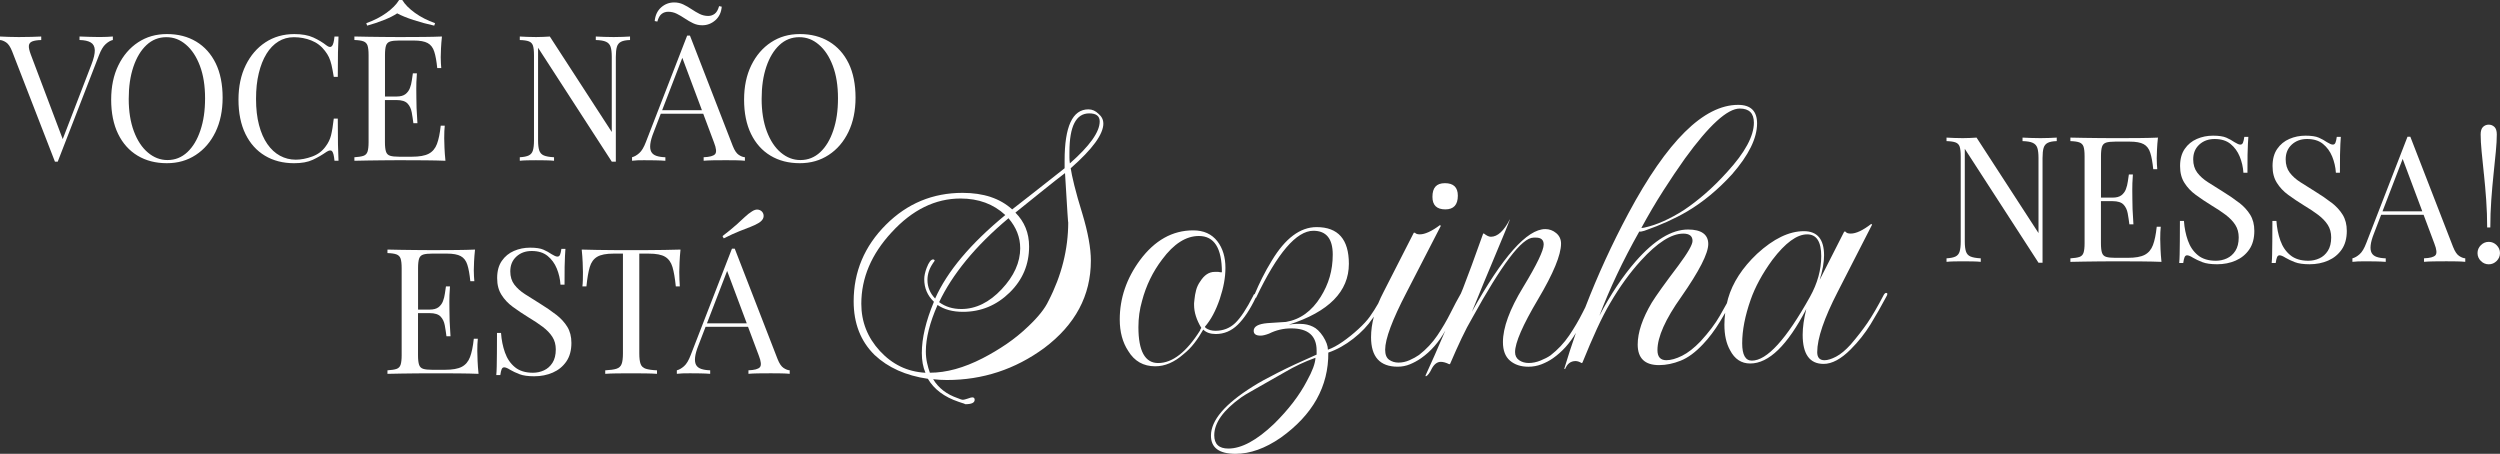 <svg viewBox="0 0 1117.92 202.93" xmlns="http://www.w3.org/2000/svg" data-name="Camada 2" id="Camada_2">
  <rect x="0" y="0" width="1117.92" height="202.93" fill="#333333" stroke="none"/>
  <defs>
    <style>
      .cls-1 {
        fill: #fff;
      }
    </style>
  </defs>
  <g data-name="Camada 1" id="Camada_1-2">
    <g>
      <g>
        <path d="M493.37,55.21c0-1.68-.72-3.13-2.16-4.33-1.32-1.32-2.83-1.98-4.51-1.98-7.1,0-10.64,7.64-10.64,22.91v3.43c-5.17,4.09-9.71,7.67-13.62,10.73-3.91,3.07-7.19,5.62-9.83,7.67-5.41-4.93-12.81-7.4-22.18-7.4-13.35,0-24.77,4.75-34.27,14.25-9.62,9.62-14.43,21.04-14.43,34.27,0,9.86,3.13,17.86,9.38,23.99,6.01,5.65,13.95,9.2,23.81,10.64,2.76,4.69,7.33,8.12,13.71,10.28.6.24,1.14.42,1.62.54.48.12.96.3,1.44.54,2.77,0,4.15-.66,4.15-1.98,0-.72-.36-1.08-1.08-1.08-.36,0-1.02.18-1.98.54-1.08.36-1.8.54-2.16.54-.48,0-1.26-.24-2.35-.72-4.93-1.69-8.6-4.51-11-8.48.96.12,1.98.21,3.07.27,1.08.06,2.1.09,3.07.09,15.99,0,30.48-4.75,43.47-14.25,13.95-10.46,20.92-23.51,20.92-39.14,0-5.53-1.26-12.5-3.79-20.92-1.56-5.05-2.77-9.29-3.61-12.72-.84-3.43-1.38-5.98-1.62-7.67,9.74-8.54,14.61-15.21,14.61-20.02ZM456.21,110.94c0,6.37-2.77,12.51-8.3,18.4-5.53,5.89-11.54,8.84-18.04,8.84-3.85,0-7.16-1.02-9.92-3.07,2.89-6.13,6.91-12.35,12.08-18.67,5.17-6.31,11.48-12.59,18.94-18.85,3.49,4.09,5.23,8.54,5.23,13.35ZM402.65,163.88c-3.37-1.62-6.43-3.94-9.2-6.94-5.53-6.01-8.3-13.05-8.3-21.1,0-11.54,4.51-22.18,13.53-31.92,9.26-10.1,19.54-15.15,30.84-15.15,8.05,0,14.73,2.47,20.02,7.39-15.51,12.75-25.97,25.19-31.38,37.34-2.29-2.4-3.43-5.17-3.43-8.3,0-2.64.84-5.17,2.53-7.58h-.18c.36-.12.66-.54.9-1.26-.24-.24-.48-.36-.72-.36-.96,0-1.92,1.26-2.89,3.79-.72,1.92-1.08,3.61-1.08,5.05,0,3.97,1.44,7.34,4.33,10.1-3.61,8.66-5.41,16.29-5.41,22.91,0,3.37.54,6.31,1.62,8.84-4.09-.24-7.82-1.17-11.18-2.8ZM468.84,134.57c-1.56,3.37-4.57,7.16-9.02,11.36-3.01,2.89-6.22,5.5-9.65,7.85-3.43,2.34-7.01,4.48-10.73,6.4-8.42,4.33-16.29,6.49-23.63,6.49-.48-1.32-.9-2.8-1.26-4.42-.36-1.62-.54-3.34-.54-5.14,0-5.89,1.74-12.81,5.23-20.74,3,2.05,6.79,3.07,11.36,3.07,8.05,0,15.03-2.89,20.92-8.66,5.77-5.65,8.66-12.5,8.66-20.56,0-6.01-2.05-11.06-6.13-15.15,4.93-3.97,9.23-7.42,12.9-10.37,3.67-2.95,6.76-5.38,9.29-7.3.48,8.18.84,14.07,1.08,17.68.22,3.34.34,4.77.36,4.3-.02,12.09-2.97,23.83-8.84,35.2ZM478.4,73.07c-.12-.96-.18-1.83-.18-2.62v-2.44c0-11.54,2.94-17.31,8.84-17.31,3.13,0,4.69,1.2,4.69,3.61,0,4.69-4.45,10.94-13.35,18.76Z" class="cls-1"></path>
        <path d="M646.31,93.63c3.73,0,5.59-2.04,5.59-6.13,0-3.73-1.92-5.59-5.77-5.59s-5.59,2.05-5.59,6.13c0,3.73,1.92,5.59,5.77,5.59Z" class="cls-1"></path>
        <path d="M843.44,130.96c-.36,0-.72.3-1.08.9-2.77,5.29-5.2,9.47-7.3,12.54-2.11,3.07-4.6,6.28-7.49,9.65-2.29,2.53-4.45,4.33-6.49,5.41-2.05,1.08-3.79,1.62-5.23,1.62-2.16,0-3.25-1.2-3.25-3.61,0-6.13,3.07-15.15,9.2-27.05l15.33-29.94-.36-.36c-3.73,2.89-6.8,4.33-9.2,4.33-1.2,0-1.98-.3-2.35-.9h-.54l-11,21.64c1.32-4.21,1.98-7.87,1.98-11,0-7.21-3.01-10.82-9.02-10.82-6.61,0-13.59,3.37-20.92,10.1-6.61,6.25-10.94,12.93-12.99,20.02-.18.69-.35,1.38-.5,2.06-1,1.8-2.06,3.69-3.2,5.69-1.98,3.49-4.84,7.28-8.57,11.36-2.89,3.01-5.65,5.17-8.3,6.49-2.65,1.32-4.99,1.98-7.03,1.98-2.65,0-3.97-1.5-3.97-4.51,0-5.89,3.55-13.83,10.64-23.81,8.05-11.54,12.08-19.42,12.08-23.63s-3.01-6.49-9.02-6.49c-7.34,0-15.15,4.75-23.45,14.25-5.77,6.61-11.18,14.73-16.23,24.35,2.28-6.01,4.9-12.14,7.85-18.4,2.94-6.25,6.28-12.68,10.01-19.3.48.12,1.26,0,2.35-.36,7.21-2.53,13.59-5.41,19.12-8.66,7.09-4.21,13.77-9.74,20.02-16.59,7.45-8.54,11.18-16.11,11.18-22.73,0-5.53-2.83-8.3-8.48-8.3-15.39,0-31.74,16.17-49.06,48.52-7.32,13.68-13.75,27.7-19.29,42.05-.41.8-.83,1.63-1.27,2.5-1.69,3.37-3.67,6.74-5.95,10.1-2.29,3.37-5.05,6.31-8.3,8.84-1.2.84-2.71,1.62-4.51,2.34-1.8.72-3.55,1.08-5.23,1.08s-3.13-.42-4.33-1.26c-1.2-.84-1.8-2.04-1.8-3.61,0-4.21,3.43-12.08,10.28-23.63,6.85-11.54,10.28-19.84,10.28-24.89,0-1.92-.72-3.49-2.16-4.69-1.44-1.2-3.07-1.8-4.87-1.8-8.18,0-19.12,12.33-32.83,36.97.24-.48,1.08-2.53,2.52-6.13,1.44-3.61,3.61-8.84,6.49-15.69,5.29-12.63,7.94-19.06,7.94-19.3v-.18c-2.65,5.17-5.47,7.76-8.48,7.76-.84,0-1.87-.48-3.07-1.44h-.36c-1.92,5.41-3.64,10.16-5.14,14.25-1.5,4.09-2.8,7.52-3.88,10.28-.34.82-.67,1.61-1,2.41-.03.04-.05.07-.08.11-1.32,2.29-2.83,5.11-4.51,8.48-1.69,3.37-3.64,6.7-5.86,10.01-2.23,3.31-4.96,6.22-8.21,8.75-1.2.84-2.62,1.62-4.24,2.34-1.62.72-3.28,1.08-4.96,1.08-1.56,0-2.95-.42-4.15-1.26-1.2-.84-1.8-2.34-1.8-4.51,0-4.81,3.18-13.35,9.56-25.61l15.33-29.76-.36-.36c-3.73,2.77-6.74,4.15-9.02,4.15-1.08,0-1.8-.24-2.16-.72h-.54l-13.53,26.51c-.91,1.73-1.7,3.44-2.39,5.12-1.16,2.03-2.4,4-3.74,5.88-1.2,1.69-2.92,3.55-5.14,5.59-2.23,2.05-4.54,3.91-6.94,5.59-2.41,1.69-4.63,2.89-6.67,3.61,0-1.68-.72-3.67-2.16-5.95-1.44-2.16-2.95-3.61-4.51-4.33-1.69-.84-3.55-1.26-5.59-1.26h-1.98c-.84,0-1.92.12-3.25.36,17.92-5.77,26.87-14.85,26.87-27.23,0-10.94-4.81-16.41-14.43-16.41-7.34,0-14.01,4.99-20.02,14.97-1.56,2.53-3.01,5.11-4.33,7.76-1.16,2.32-2.27,4.73-3.33,7.23-.31.04-.53.27-.63.71-3.01,5.89-5.71,9.98-8.12,12.26-2.41,2.29-5.35,3.43-8.84,3.43-1.69,0-3.13-.42-4.33-1.26l-.36-.54c2.64-3,4.87-7.15,6.67-12.45.84-2.53,1.47-4.93,1.89-7.21.42-2.28.63-4.51.63-6.67,0-4.81-1.2-8.78-3.61-11.9-2.53-3.25-6.13-4.87-10.82-4.87-9.26,0-17.2,4.45-23.81,13.35-6.01,8.18-9.02,17.02-9.02,26.51,0,5.53,1.26,10.22,3.79,14.07,2.77,4.57,6.79,6.85,12.08,6.85,4.33,0,8.54-1.8,12.63-5.41,1.8-1.44,3.43-3.09,4.87-4.96,1.44-1.86,2.76-3.88,3.97-6.04,1.32,1.32,3.18,1.98,5.59,1.98,3.73,0,7-1.38,9.83-4.15,2.82-2.76,5.5-6.79,8.03-12.08h.18c9.5-19.96,18.04-29.94,25.61-29.94,5.77,0,8.66,3.55,8.66,10.64s-1.8,13.17-5.41,18.94c-3.97,6.37-9.14,10.1-15.51,11.18l-8.3.54c-4.09.36-6.13,1.5-6.13,3.43,0,1.44,1.02,2.16,3.07,2.16.96,0,2.22-.3,3.79-.9,3.13-1.56,6.43-2.34,9.92-2.34,7.58,0,11.36,3.31,11.36,9.92v1.8c-6.85,3.01-12.66,5.71-17.4,8.12-4.75,2.4-8.45,4.45-11.09,6.13-12.51,7.81-18.76,15.15-18.76,22,0,5.41,3.67,8.12,11,8.12,6.49,0,13.23-2.41,20.2-7.21,14.31-10.22,21.4-22.91,21.28-38.06,3.85-1.32,7.58-3.4,11.18-6.22,3.61-2.82,6.49-5.86,8.66-9.11.18-.25.35-.49.52-.74-.82,3.15-1.25,6.22-1.25,9.21,0,8.78,3.97,13.17,11.9,13.17,1.92,0,3.76-.36,5.5-1.08,1.74-.72,3.4-1.62,4.96-2.71,4.38-3.08,8-7.21,10.87-12.39-3.39,7.94-6.36,14.67-8.89,20.15l.18.36c.84-.36,1.74-1.56,2.71-3.61,1.08-1.92,2.4-2.89,3.97-2.89,1.08,0,2.35.36,3.79,1.08l.36-.18c1.8-4.21,3.52-8.03,5.14-11.45,1.62-3.43,3.22-6.46,4.78-9.11,6.49-11.78,12.02-20.71,16.59-26.78,4.57-6.07,8.18-9.11,10.82-9.11h1.08c2.28,0,3.43,1.02,3.43,3.07,0,2.65-3.07,9.02-9.2,19.12-6.01,9.86-9.02,18.04-9.02,24.53,0,3.73,1.05,6.49,3.16,8.3,2.1,1.8,4.84,2.71,8.21,2.71,2.04,0,4-.36,5.86-1.08,1.86-.72,3.58-1.62,5.14-2.71,4.08-2.87,7.49-6.65,10.26-11.34-1.85,5.3-3.59,10.64-5.21,16.03l.36.18c.96-2.41,2.52-3.61,4.69-3.61.84,0,1.74.3,2.71.9l.36-.18c2.28-5.65,4.45-10.7,6.49-15.15,2.04-4.45,4.03-8.3,5.95-11.54,4.21-7.21,8.78-13.53,13.71-18.94,7.33-8.05,13.65-12.08,18.94-12.08,2.76,0,4.15,1.08,4.15,3.25,0,1.69-2.11,5.35-6.31,11-3.01,3.97-5.5,7.34-7.48,10.1-1.98,2.77-3.46,4.93-4.42,6.49-4.21,7.1-6.31,13.35-6.31,18.76,0,6.13,3.18,9.2,9.56,9.2,3.13,0,6.34-.66,9.65-1.98,3.31-1.32,6.64-3.79,10.01-7.39,2.64-2.76,5.2-6.16,7.66-10.19.79-1.29,1.53-2.56,2.25-3.82-.24,1.82-.36,3.61-.36,5.35,0,4.57.84,8.36,2.53,11.36,2.04,3.97,5.05,5.95,9.02,5.95,8.3,0,16.65-8.12,25.07-24.35-1.08,4.33-1.62,8.18-1.62,11.54,0,8.66,3.13,12.99,9.38,12.99,3.73,0,7.76-2.16,12.08-6.49,3.49-3.49,6.46-7.24,8.93-11.27,2.46-4.03,4.78-8.09,6.94-12.17.72-1.2.72-1.8,0-1.8ZM743.61,85.51c3.31-5.17,6.58-10.04,9.83-14.61,10.82-14.91,19-22.36,24.53-22.36,4.21,0,6.31,2.1,6.31,6.31,0,6.01-3.97,13.35-11.9,22-3.25,3.61-6.49,6.83-9.74,9.65-3.25,2.83-6.49,5.32-9.74,7.49-3.01,1.92-5.98,3.55-8.93,4.87-2.95,1.32-5.8,2.29-8.57,2.89-.48.12-.96.18-1.44.18,3.13-5.77,6.34-11.24,9.65-16.41ZM536.65,125.91c-.84,1.2-1.44,2.5-1.8,3.88-.36,1.38-.6,2.74-.72,4.06-.12.72-.18,1.29-.18,1.71v.81c0,3.25,1.08,6.67,3.25,10.28-.36.36-.54.72-.54,1.08-6.13,9.74-12.39,14.61-18.76,14.61-5.89,0-8.84-5.35-8.84-16.05,0-4.09.54-8,1.62-11.72,1.8-6.85,4.81-13.05,9.02-18.58,5.17-6.97,10.64-10.46,16.41-10.46,6.85,0,10.28,5.41,10.28,16.23h-.54c-.24,0-.6-.06-1.08-.18h-1.62c-2.53,0-4.69,1.44-6.49,4.33ZM584.45,170.28c-3.37,6.49-8.3,12.92-14.79,19.3-7.7,7.33-14.49,11-20.38,11-4.21,0-6.31-1.98-6.31-5.95,0-5.53,4.03-11.18,12.09-16.95.6-.48,2.55-1.65,5.86-3.52,3.31-1.87,7.9-4.48,13.8-7.85,2.04-1.2,4.21-2.35,6.49-3.43,2.28-1.08,4.63-2.04,7.03-2.89-.12,2.53-1.38,5.95-3.79,10.28ZM783.38,161.26c-2.89,0-4.33-2.58-4.33-7.76,0-5.77,1.26-12.26,3.79-19.48.96-2.76,2.25-5.65,3.88-8.66,1.62-3,3.58-6.07,5.86-9.2,5.77-7.58,10.94-11.36,15.51-11.36,4.21,0,6.31,3.25,6.31,9.74,0,6.13-1.69,12.21-5.05,18.22-10.58,19-19.24,28.5-25.97,28.5Z" class="cls-1"></path>
      </g>
      <g>
        <path d="M50.46,16.32c-.78.05-1.62.11-2.51.16-.89.05-2.02.08-3.37.08s-2.83-.03-4.39-.08c-1.57-.05-3.11-.1-4.63-.16v1.57c2.2.05,3.87.42,5.02,1.1,1.15.68,1.75,1.82,1.81,3.41.05,1.6-.47,3.81-1.57,6.63l-12.77,33.17L13.81,24.49c-.68-1.78-.98-3.13-.9-4.04.08-.91.58-1.56,1.49-1.92.92-.37,2.26-.58,4.04-.63v-1.57c-1.1.05-2.54.11-4.32.16-1.78.05-3.69.08-5.73.08-1.47,0-2.97-.03-4.51-.08-1.54-.05-2.84-.1-3.89-.16v1.57c.84.05,1.75.41,2.75,1.06.99.65,1.88,1.98,2.67,3.96l19.15,49.36h1.26l18.44-47.56c.89-2.35,1.9-4.03,3.02-5.02,1.12-.99,2.18-1.6,3.18-1.81v-1.57Z" class="cls-1"></path>
        <path d="M87.74,18.6c-3.74-2.25-8.1-3.37-13.07-3.37s-9.17,1.23-12.91,3.69c-3.74,2.46-6.68,5.89-8.83,10.28-2.15,4.4-3.22,9.52-3.22,15.38s1.03,11.07,3.1,15.3c2.07,4.24,4.97,7.48,8.71,9.73,3.74,2.25,8.1,3.37,13.07,3.37s9.18-1.23,12.95-3.69c3.77-2.46,6.71-5.89,8.83-10.28,2.12-4.39,3.18-9.52,3.18-15.38s-1.03-11.13-3.1-15.34c-2.07-4.21-4.97-7.44-8.71-9.69ZM89.62,58.27c-1.39,4.16-3.33,7.42-5.85,9.77-2.51,2.35-5.47,3.53-8.87,3.53-3.19,0-6.11-1.11-8.75-3.34-2.64-2.22-4.74-5.39-6.28-9.5-1.54-4.11-2.31-8.93-2.31-14.48s.69-10.23,2.08-14.36c1.39-4.13,3.34-7.38,5.85-9.73,2.51-2.35,5.47-3.53,8.87-3.53s6.17,1.11,8.79,3.34c2.62,2.22,4.7,5.38,6.24,9.46,1.54,4.08,2.31,8.92,2.31,14.52s-.69,10.16-2.08,14.32Z" class="cls-1"></path>
        <path d="M119.14,24.09c1.49-2.41,3.27-4.25,5.34-5.53,2.07-1.28,4.38-1.92,6.95-1.92,2.72,0,5.31.48,7.77,1.45,2.46.97,4.5,2.52,6.12,4.67.73.94,1.32,1.88,1.77,2.83.44.94.82,2.08,1.14,3.41.31,1.33.65,3.13,1.02,5.38h1.8c0-4.55.03-8.21.08-10.99.05-2.77.13-5.13.24-7.06h-1.8c-.21,2.25-.59,3.68-1.14,4.28-.55.6-1.35.51-2.39-.27-1.73-1.36-3.7-2.55-5.93-3.57-2.22-1.02-5.06-1.53-8.51-1.53-4.87,0-9.17,1.23-12.91,3.69-3.74,2.46-6.68,5.89-8.83,10.28-2.15,4.4-3.22,9.52-3.22,15.38s1.03,11.07,3.1,15.3c2.07,4.24,4.97,7.48,8.71,9.73,3.74,2.25,8.1,3.37,13.07,3.37,3.4,0,6.19-.51,8.36-1.53,2.17-1.02,4.22-2.21,6.16-3.57,1.15-.73,1.97-.81,2.47-.24.5.58.85,1.99,1.06,4.24h1.8c-.1-1.99-.18-4.43-.24-7.34-.05-2.9-.08-6.74-.08-11.5h-1.8c-.37,3.19-.77,5.68-1.22,7.46-.45,1.78-1.24,3.43-2.39,4.94-1.47,2.09-3.48,3.61-6.04,4.55-2.56.94-5.02,1.41-7.38,1.41-2.51,0-4.85-.59-7.02-1.77-2.17-1.18-4.05-2.92-5.65-5.22-1.6-2.3-2.84-5.14-3.73-8.52-.89-3.37-1.33-7.26-1.33-11.65s.4-8.06,1.22-11.46c.81-3.4,1.96-6.3,3.45-8.71Z" class="cls-1"></path>
        <path d="M171.69,8.95c2.48-.99,4.46-1.99,5.92-2.98,1.83.99,4.26,1.99,7.3,2.98,3.03.99,6.12,1.83,9.26,2.51l.39-1.1c-3.4-1.2-6.4-2.73-8.99-4.59-2.59-1.86-4.49-3.78-5.69-5.77h-1.41c-1.2,1.99-3.1,3.91-5.69,5.77-2.59,1.86-5.59,3.39-8.99,4.59l.39,1.1c2.51-.68,5.01-1.52,7.49-2.51Z" class="cls-1"></path>
        <path d="M176.79,71.65h4.43c2.62,0,5.6.01,8.95.04,3.35.03,6.36.09,9.02.2-.21-1.99-.35-3.91-.43-5.77-.08-1.86-.12-3.28-.12-4.28,0-2.35.08-4.24.24-5.65h-1.8c-.37,3.45-.93,6.19-1.69,8.2-.76,2.01-1.99,3.47-3.69,4.36-1.7.89-4.2,1.33-7.49,1.33h-5.73c-1.78,0-3.13-.14-4.04-.43-.92-.29-1.53-.9-1.84-1.84-.31-.94-.47-2.35-.47-4.24v-18.83h5.18c2.3,0,3.94.51,4.91,1.53.97,1.02,1.59,2.33,1.88,3.92.29,1.6.54,3.23.75,4.91h1.81c-.21-2.98-.34-5.26-.39-6.83-.05-1.57-.08-3.01-.08-4.32s-.01-2.75-.04-4.32c-.03-1.57.06-3.85.27-6.83h-1.8c-.16.94-.31,2-.47,3.18-.16,1.18-.44,2.31-.86,3.41-.42,1.1-1.09,2-2,2.71-.92.71-2.24,1.06-3.96,1.06h-5.18v-18.52c0-1.93.16-3.36.47-4.28.31-.91.93-1.52,1.84-1.81.92-.29,2.26-.43,4.04-.43h6.51c2.77,0,4.85.38,6.24,1.14,1.39.76,2.37,2.04,2.94,3.85.58,1.81,1.02,4.25,1.33,7.34h1.8c-.05-.58-.11-1.29-.16-2.16-.05-.86-.08-1.77-.08-2.71,0-.89.04-2.2.12-3.92.08-1.73.22-3.5.43-5.34-2.41.11-5.14.17-8.2.2-3.06.03-5.8.04-8.2.04h-4.43c-1.8,0-3.75-.01-5.85-.04-2.09-.03-4.21-.05-6.36-.08-2.15-.03-4.19-.07-6.12-.12v1.57c1.78.05,3.13.25,4.04.59.91.34,1.53.97,1.84,1.88.31.92.47,2.34.47,4.28v38.93c0,1.88-.16,3.3-.47,4.24-.31.94-.93,1.57-1.84,1.88-.92.31-2.26.52-4.04.63v1.57c1.93-.05,3.98-.09,6.12-.12,2.14-.03,4.26-.05,6.36-.08,2.09-.03,4.04-.04,5.85-.04Z" class="cls-1"></path>
      </g>
      <g>
        <path d="M239.74,71.65c1.36,0,2.8.01,4.32.04,1.52.03,2.75.09,3.69.2v-1.57c-2.04-.1-3.57-.38-4.59-.82-1.02-.44-1.7-1.2-2.04-2.28-.34-1.07-.51-2.55-.51-4.43V21.35l32.96,50.93h1.81V25.43c0-1.93.16-3.43.47-4.47.31-1.05.93-1.81,1.84-2.28.92-.47,2.26-.73,4.04-.78v-1.57c-.84.05-1.92.11-3.26.16-1.33.05-2.68.08-4.04.08s-2.73-.03-4.28-.08c-1.54-.05-2.79-.1-3.73-.16v1.57c2.04.05,3.57.31,4.59.78,1.02.47,1.7,1.23,2.04,2.28.34,1.05.51,2.54.51,4.47v33.59l-27.7-42.69c-.84.05-1.78.11-2.83.16-1.05.05-2.15.08-3.3.08-1.31,0-2.63-.03-3.96-.08-1.33-.05-2.45-.1-3.34-.16v1.57c1.78.05,3.13.25,4.04.59.91.34,1.53.97,1.84,1.88.31.92.47,2.34.47,4.28v38.14c0,1.88-.16,3.36-.47,4.43-.31,1.07-.93,1.83-1.84,2.28-.92.45-2.26.72-4.04.82v1.57c.89-.1,2-.17,3.34-.2,1.33-.03,2.65-.04,3.96-.04Z" class="cls-1"></path>
        <path d="M295.9,6.2c.84-.63,1.81-.94,2.9-.94,1.36,0,2.64.3,3.85.9,1.2.6,2.41,1.31,3.61,2.12,1.2.81,2.43,1.52,3.69,2.12,1.26.6,2.62.9,4.08.9,2.2,0,4.15-.75,5.85-2.24,1.7-1.49,2.65-3.52,2.86-6.08l-1.18-.24c-.47,1.68-1.14,2.83-2,3.45-.86.63-1.82.94-2.86.94-1.36,0-2.64-.3-3.85-.9-1.2-.6-2.41-1.31-3.61-2.12-1.2-.81-2.43-1.52-3.69-2.12-1.26-.6-2.62-.9-4.08-.9-2.2,0-4.13.73-5.81,2.2-1.68,1.47-2.64,3.51-2.9,6.12l1.18.24c.47-1.67,1.12-2.83,1.96-3.45Z" class="cls-1"></path>
        <path d="M288.52,71.65c1.36,0,2.84.01,4.43.04,1.59.03,3.13.09,4.59.2v-1.57c-1.62-.05-2.97-.26-4.04-.63-1.07-.37-1.83-.97-2.28-1.81-.44-.84-.59-1.97-.43-3.41.16-1.44.65-3.2,1.49-5.3l3.2-8.32h18.98l4.82,12.87c1.05,2.67,1.2,4.41.47,5.22-.73.81-2.43,1.27-5.1,1.37v1.57c1.1-.1,2.54-.17,4.32-.2,1.78-.03,3.69-.04,5.73-.04,1.52,0,3.03.01,4.55.04,1.52.03,2.8.09,3.85.2v-1.57c-.84-.05-1.75-.4-2.75-1.06-.99-.65-1.88-1.97-2.67-3.96l-19.15-49.36h-1.26l-18.44,47.56c-.89,2.35-1.88,4.02-2.98,4.98-1.1.97-2.17,1.58-3.22,1.84v1.57c.78-.1,1.64-.17,2.55-.2.92-.03,2.03-.04,3.34-.04ZM313.88,49.28h-17.79l9.02-23.43,8.77,23.43Z" class="cls-1"></path>
        <path d="M370.76,18.6c-3.74-2.25-8.1-3.37-13.07-3.37s-9.17,1.23-12.91,3.69c-3.74,2.46-6.68,5.89-8.83,10.28-2.15,4.4-3.22,9.52-3.22,15.38s1.03,11.07,3.1,15.3c2.07,4.24,4.97,7.48,8.71,9.73,3.74,2.25,8.1,3.37,13.07,3.37s9.18-1.23,12.95-3.69c3.77-2.46,6.71-5.89,8.83-10.28,2.12-4.39,3.18-9.52,3.18-15.38s-1.03-11.13-3.1-15.34c-2.07-4.21-4.97-7.44-8.71-9.69ZM372.64,58.27c-1.39,4.16-3.33,7.42-5.85,9.77-2.51,2.35-5.47,3.53-8.87,3.53-3.19,0-6.11-1.11-8.75-3.34-2.64-2.22-4.74-5.39-6.28-9.5-1.54-4.11-2.31-8.93-2.31-14.48s.69-10.23,2.08-14.36c1.39-4.13,3.34-7.38,5.85-9.73,2.51-2.35,5.47-3.53,8.87-3.53s6.17,1.11,8.79,3.34c2.62,2.22,4.7,5.38,6.24,9.46,1.54,4.08,2.31,8.92,2.31,14.52s-.69,10.16-2.08,14.32Z" class="cls-1"></path>
      </g>
      <g>
        <path d="M213.43,157.12c0-2.35.08-4.24.24-5.65h-1.8c-.37,3.45-.93,6.19-1.69,8.2-.76,2.01-1.99,3.47-3.69,4.36-1.7.89-4.2,1.33-7.49,1.33h-5.73c-1.78,0-3.13-.14-4.04-.43-.92-.29-1.53-.9-1.84-1.84-.31-.94-.47-2.35-.47-4.24v-18.83h5.18c2.3,0,3.94.51,4.91,1.53.97,1.02,1.59,2.33,1.88,3.92.29,1.6.54,3.23.75,4.91h1.81c-.21-2.98-.34-5.26-.39-6.83-.05-1.57-.08-3.01-.08-4.32s-.01-2.75-.04-4.32c-.03-1.57.06-3.85.27-6.83h-1.8c-.16.94-.31,2-.47,3.18-.16,1.18-.44,2.32-.86,3.41-.42,1.1-1.09,2-2,2.71-.92.71-2.24,1.06-3.96,1.06h-5.18v-18.52c0-1.93.16-3.36.47-4.28.31-.91.93-1.52,1.84-1.81.92-.29,2.26-.43,4.04-.43h6.51c2.77,0,4.85.38,6.24,1.14,1.39.76,2.37,2.04,2.94,3.85.58,1.81,1.02,4.25,1.33,7.34h1.8c-.05-.58-.11-1.29-.16-2.16-.05-.86-.08-1.77-.08-2.71,0-.89.04-2.2.12-3.92.08-1.73.22-3.5.43-5.34-2.41.11-5.14.17-8.2.2-3.06.03-5.8.04-8.2.04h-4.43c-1.8,0-3.75-.01-5.85-.04-2.09-.03-4.21-.05-6.36-.08-2.15-.03-4.19-.07-6.12-.12v1.57c1.78.05,3.13.25,4.04.59.91.34,1.53.97,1.84,1.88.31.92.47,2.34.47,4.28v38.93c0,1.88-.16,3.3-.47,4.24s-.93,1.57-1.84,1.88c-.92.31-2.26.52-4.04.63v1.57c1.93-.05,3.98-.09,6.12-.12,2.14-.03,4.26-.05,6.36-.08,2.09-.03,4.04-.04,5.85-.04h4.43c2.62,0,5.6.01,8.95.04,3.35.03,6.36.09,9.02.2-.21-1.99-.35-3.91-.43-5.77-.08-1.86-.12-3.28-.12-4.28Z" class="cls-1"></path>
        <path d="M248.63,140.68c-2.12-1.65-4.54-3.31-7.26-4.98-2.35-1.46-4.54-2.84-6.55-4.12-2.02-1.28-3.62-2.72-4.83-4.32-1.2-1.59-1.81-3.57-1.81-5.92,0-2.72.9-4.92,2.71-6.59,1.81-1.67,4.09-2.51,6.87-2.51,2.93,0,5.3.73,7.1,2.2,1.8,1.47,3.18,3.35,4.12,5.65.94,2.3,1.49,4.71,1.65,7.22h1.81c0-3.3.01-5.95.04-7.97.03-2.01.08-3.64.16-4.87.08-1.23.14-2.29.2-3.18h-1.81c-.16,1.15-.35,2.01-.59,2.59-.24.58-.62.86-1.14.86-.37,0-.75-.09-1.14-.27-.39-.18-.9-.46-1.53-.82-1.05-.73-2.25-1.4-3.61-2-1.36-.6-3.35-.9-5.96-.9s-4.97.48-7.22,1.45c-2.25.97-4.07,2.46-5.45,4.47-1.39,2.01-2.08,4.57-2.08,7.65s.64,5.43,1.92,7.49c1.28,2.07,2.99,3.88,5.14,5.45,2.14,1.57,4.45,3.11,6.91,4.63,2.46,1.47,4.6,2.89,6.44,4.28,1.83,1.39,3.26,2.88,4.28,4.47,1.02,1.6,1.53,3.47,1.53,5.61,0,2.46-.5,4.46-1.49,6-.99,1.54-2.26,2.67-3.81,3.37-1.54.71-3.18,1.06-4.91,1.06-3.35,0-6.03-.82-8.04-2.47-2.02-1.65-3.51-3.83-4.47-6.55-.97-2.72-1.56-5.65-1.77-8.79h-1.8c0,3.66-.01,6.7-.04,9.1-.03,2.41-.05,4.36-.08,5.85-.03,1.49-.09,2.79-.2,3.89h1.8c.16-1.15.35-2.01.59-2.59.24-.58.61-.86,1.14-.86.63,0,1.52.37,2.67,1.1,1.15.68,2.54,1.33,4.16,1.96,1.62.63,3.82.94,6.59.94,3.03,0,5.81-.55,8.32-1.65,2.51-1.1,4.53-2.75,6.04-4.94,1.52-2.2,2.28-4.97,2.28-8.32,0-2.83-.62-5.23-1.84-7.22-1.23-1.99-2.9-3.81-5.02-5.45Z" class="cls-1"></path>
        <path d="M303.83,125.18c-.05-1.1-.08-2.28-.08-3.53,0-.99.04-2.42.12-4.28.08-1.86.22-3.78.43-5.77-2.15.05-4.53.11-7.14.16-2.62.05-5.22.08-7.81.08h-14.24c-2.62,0-5.22-.03-7.81-.08-2.59-.05-4.98-.1-7.18-.16.21,1.99.35,3.91.43,5.77.08,1.86.12,3.28.12,4.28,0,1.26-.01,2.43-.04,3.53-.03,1.1-.09,2.07-.2,2.9h1.8c.37-3.66.86-6.55,1.49-8.67.63-2.12,1.74-3.65,3.34-4.59,1.6-.94,4.01-1.41,7.26-1.41h4.24v44.65c0,2.09-.2,3.66-.59,4.71-.39,1.05-1.16,1.75-2.31,2.12-1.15.37-2.83.6-5.02.71v1.57c1.26-.1,2.92-.17,4.98-.2,2.07-.03,4.28-.04,6.63-.04,2.14,0,4.26.01,6.36.04,2.09.03,3.82.09,5.18.2v-1.57c-2.2-.1-3.87-.34-5.02-.71-1.15-.37-1.92-1.07-2.31-2.12-.39-1.05-.59-2.62-.59-4.71v-44.65h4.24c3.3,0,5.73.47,7.3,1.41,1.57.94,2.67,2.47,3.3,4.59.63,2.12,1.12,5.01,1.49,8.67h1.8c-.05-.84-.11-1.8-.16-2.9Z" class="cls-1"></path>
        <path d="M329,100.74c-1.54,1.39-3.52,3-5.92,4.83l.55,1.02c2.72-1.36,5.04-2.42,6.95-3.18,1.91-.76,3.58-1.41,5.02-1.96,1.44-.55,2.71-1.16,3.81-1.84,1.1-.73,1.75-1.5,1.96-2.31.21-.81.1-1.56-.31-2.24-.42-.68-1.06-1.11-1.92-1.3-.86-.18-1.82.07-2.86.75-1.1.68-2.2,1.54-3.3,2.59-1.1,1.05-2.42,2.26-3.96,3.65Z" class="cls-1"></path>
        <path d="M347.71,160.57l-19.15-49.36h-1.26l-18.44,47.56c-.89,2.35-1.88,4.02-2.98,4.98-1.1.97-2.17,1.58-3.22,1.84v1.57c.78-.1,1.64-.17,2.55-.2.92-.03,2.03-.04,3.34-.04s2.84.01,4.43.04c1.59.03,3.13.09,4.59.2v-1.57c-1.62-.05-2.97-.26-4.04-.63-1.07-.37-1.83-.97-2.28-1.8-.44-.84-.59-1.97-.43-3.41.16-1.44.65-3.2,1.49-5.3l3.2-8.32h18.98l4.82,12.87c1.05,2.67,1.2,4.41.47,5.22-.73.81-2.43,1.27-5.1,1.37v1.57c1.1-.1,2.54-.17,4.32-.2,1.78-.03,3.69-.04,5.73-.04,1.52,0,3.03.01,4.55.04,1.52.03,2.8.09,3.85.2v-1.57c-.84-.05-1.75-.4-2.75-1.06-.99-.65-1.88-1.97-2.67-3.96ZM316.13,144.57l9.02-23.43,8.77,23.43h-17.79Z" class="cls-1"></path>
      </g>
      <g>
        <path d="M912.42,61.77c-1.31,0-2.73-.03-4.28-.08-1.54-.05-2.79-.1-3.73-.16v1.57c2.04.05,3.57.31,4.59.78,1.02.47,1.7,1.23,2.04,2.28.34,1.05.51,2.54.51,4.47v33.59l-27.7-42.69c-.84.05-1.78.11-2.83.16-1.05.05-2.15.08-3.3.08-1.31,0-2.63-.03-3.96-.08-1.33-.05-2.45-.1-3.34-.16v1.57c1.78.05,3.13.25,4.04.59.91.34,1.53.97,1.84,1.88.31.92.47,2.34.47,4.28v38.14c0,1.88-.16,3.36-.47,4.43-.31,1.07-.93,1.83-1.84,2.28-.92.45-2.26.72-4.04.82v1.57c.89-.1,2-.17,3.34-.2,1.33-.03,2.65-.04,3.96-.04s2.8.01,4.32.04c1.52.03,2.75.09,3.69.2v-1.57c-2.04-.1-3.57-.38-4.59-.82-1.02-.44-1.7-1.2-2.04-2.28-.34-1.07-.51-2.55-.51-4.43v-41.44l32.96,50.93h1.81v-46.85c0-1.93.16-3.43.47-4.47.31-1.05.93-1.81,1.84-2.28.92-.47,2.26-.73,4.04-.78v-1.57c-.84.05-1.92.11-3.26.16-1.33.05-2.68.08-4.04.08Z" class="cls-1"></path>
        <path d="M965.98,107.05c0-2.35.08-4.24.24-5.65h-1.8c-.37,3.45-.93,6.19-1.69,8.2-.76,2.01-1.99,3.47-3.69,4.36-1.7.89-4.2,1.33-7.49,1.33h-5.73c-1.78,0-3.13-.14-4.04-.43-.92-.29-1.53-.9-1.84-1.84-.31-.94-.47-2.35-.47-4.24v-18.83h5.18c2.3,0,3.94.51,4.91,1.53.97,1.02,1.59,2.33,1.88,3.92.29,1.6.54,3.23.75,4.91h1.81c-.21-2.98-.34-5.26-.39-6.83-.05-1.57-.08-3.01-.08-4.32s-.01-2.75-.04-4.32c-.03-1.57.06-3.85.27-6.83h-1.8c-.16.94-.31,2-.47,3.18-.16,1.18-.44,2.31-.86,3.41-.42,1.1-1.09,2-2,2.71-.92.71-2.24,1.06-3.96,1.06h-5.18v-18.52c0-1.93.16-3.36.47-4.28.31-.91.93-1.52,1.84-1.81.92-.29,2.26-.43,4.04-.43h6.51c2.77,0,4.85.38,6.24,1.14,1.39.76,2.37,2.04,2.94,3.85.58,1.81,1.02,4.25,1.33,7.34h1.8c-.05-.58-.11-1.29-.16-2.16-.05-.86-.08-1.77-.08-2.71,0-.89.04-2.2.12-3.92.08-1.73.22-3.5.43-5.34-2.41.11-5.14.17-8.2.2-3.06.03-5.8.04-8.2.04h-4.43c-1.8,0-3.75-.01-5.85-.04-2.09-.03-4.21-.05-6.36-.08-2.15-.03-4.19-.07-6.12-.12v1.57c1.78.05,3.13.25,4.04.59.91.34,1.53.97,1.84,1.88.31.92.47,2.34.47,4.28v38.93c0,1.88-.16,3.3-.47,4.24-.31.94-.93,1.57-1.84,1.88-.92.31-2.26.52-4.04.63v1.57c1.93-.05,3.98-.09,6.12-.12,2.14-.03,4.26-.05,6.36-.08,2.09-.03,4.04-.04,5.85-.04h4.43c2.62,0,5.6.01,8.95.04,3.35.03,6.36.09,9.02.2-.21-1.99-.35-3.91-.43-5.77-.08-1.86-.12-3.28-.12-4.28Z" class="cls-1"></path>
        <path d="M1001.18,90.61c-2.12-1.65-4.54-3.31-7.26-4.98-2.35-1.46-4.54-2.84-6.55-4.12-2.02-1.28-3.62-2.72-4.83-4.32-1.2-1.6-1.81-3.57-1.81-5.93,0-2.72.9-4.92,2.71-6.59,1.81-1.67,4.09-2.51,6.87-2.51,2.93,0,5.3.73,7.1,2.2,1.8,1.47,3.18,3.35,4.12,5.65.94,2.3,1.49,4.71,1.65,7.22h1.81c0-3.3.01-5.95.04-7.97.03-2.01.08-3.64.16-4.87.08-1.23.14-2.29.2-3.18h-1.81c-.16,1.15-.35,2.01-.59,2.59-.24.58-.62.86-1.14.86-.37,0-.75-.09-1.14-.27-.39-.18-.9-.46-1.53-.82-1.05-.73-2.25-1.4-3.61-2-1.36-.6-3.35-.9-5.96-.9s-4.97.48-7.22,1.45c-2.25.97-4.07,2.46-5.45,4.47-1.39,2.01-2.08,4.57-2.08,7.65s.64,5.43,1.92,7.49c1.28,2.07,2.99,3.88,5.14,5.45,2.14,1.57,4.45,3.11,6.91,4.63,2.46,1.47,4.6,2.89,6.44,4.28,1.83,1.39,3.26,2.88,4.28,4.47,1.02,1.6,1.53,3.47,1.53,5.61,0,2.46-.5,4.46-1.49,6-.99,1.54-2.26,2.67-3.81,3.37-1.54.71-3.18,1.06-4.91,1.06-3.35,0-6.03-.82-8.04-2.47-2.02-1.65-3.51-3.83-4.47-6.55-.97-2.72-1.56-5.65-1.77-8.79h-1.8c0,3.66-.01,6.7-.04,9.1-.03,2.41-.05,4.36-.08,5.85-.03,1.49-.09,2.79-.2,3.88h1.8c.16-1.15.35-2.01.59-2.59.24-.58.61-.86,1.14-.86.63,0,1.52.37,2.67,1.1,1.15.68,2.54,1.33,4.16,1.96,1.62.63,3.82.94,6.59.94,3.03,0,5.81-.55,8.32-1.65,2.51-1.1,4.53-2.75,6.04-4.94,1.52-2.2,2.28-4.97,2.28-8.32,0-2.83-.62-5.23-1.84-7.22-1.23-1.99-2.9-3.81-5.02-5.45Z" class="cls-1"></path>
        <path d="M1042.53,90.61c-2.12-1.65-4.54-3.31-7.26-4.98-2.35-1.46-4.54-2.84-6.55-4.12-2.02-1.28-3.62-2.72-4.83-4.32-1.2-1.6-1.81-3.57-1.81-5.93,0-2.72.9-4.92,2.71-6.59,1.81-1.67,4.09-2.51,6.87-2.51,2.93,0,5.3.73,7.1,2.2,1.8,1.47,3.18,3.35,4.12,5.65.94,2.3,1.49,4.71,1.65,7.22h1.81c0-3.3.01-5.95.04-7.97.03-2.01.08-3.64.16-4.87.08-1.23.14-2.29.2-3.18h-1.81c-.16,1.15-.35,2.01-.59,2.59-.24.58-.62.86-1.14.86-.37,0-.75-.09-1.14-.27-.39-.18-.9-.46-1.53-.82-1.05-.73-2.25-1.4-3.61-2-1.36-.6-3.35-.9-5.96-.9s-4.97.48-7.22,1.45c-2.25.97-4.07,2.46-5.45,4.47-1.39,2.01-2.08,4.57-2.08,7.65s.64,5.43,1.92,7.49c1.28,2.07,2.99,3.88,5.14,5.45,2.14,1.57,4.45,3.11,6.91,4.63,2.46,1.47,4.6,2.89,6.44,4.28,1.83,1.39,3.26,2.88,4.28,4.47,1.02,1.6,1.53,3.47,1.53,5.61,0,2.46-.5,4.46-1.49,6-.99,1.54-2.26,2.67-3.81,3.37-1.54.71-3.18,1.06-4.91,1.06-3.35,0-6.03-.82-8.04-2.47-2.02-1.65-3.51-3.83-4.47-6.55-.97-2.72-1.56-5.65-1.77-8.79h-1.8c0,3.66-.01,6.7-.04,9.1-.03,2.41-.05,4.36-.08,5.85-.03,1.49-.09,2.79-.2,3.88h1.8c.16-1.15.35-2.01.59-2.59.24-.58.61-.86,1.14-.86.63,0,1.52.37,2.67,1.1,1.15.68,2.54,1.33,4.16,1.96,1.62.63,3.82.94,6.59.94,3.03,0,5.81-.55,8.32-1.65,2.51-1.1,4.53-2.75,6.04-4.94,1.52-2.2,2.28-4.97,2.28-8.32,0-2.83-.62-5.23-1.84-7.22-1.23-1.99-2.9-3.81-5.02-5.45Z" class="cls-1"></path>
        <path d="M1096.97,110.5l-19.15-49.36h-1.26l-18.44,47.56c-.89,2.35-1.88,4.02-2.98,4.98-1.1.97-2.17,1.58-3.22,1.84v1.57c.78-.1,1.64-.17,2.55-.2.92-.03,2.03-.04,3.34-.04s2.84.01,4.43.04c1.59.03,3.13.09,4.59.2v-1.57c-1.62-.05-2.97-.26-4.04-.63-1.07-.37-1.83-.97-2.28-1.81-.44-.84-.59-1.97-.43-3.41.16-1.44.65-3.2,1.49-5.3l3.2-8.32h18.98l4.82,12.87c1.05,2.67,1.2,4.41.47,5.22-.73.81-2.43,1.27-5.1,1.37v1.57c1.1-.1,2.54-.17,4.32-.2,1.78-.03,3.69-.04,5.73-.04,1.52,0,3.03.01,4.55.04,1.52.03,2.8.09,3.85.2v-1.57c-.84-.05-1.75-.4-2.75-1.06-.99-.65-1.88-1.97-2.67-3.96ZM1065.38,94.49l9.02-23.43,8.77,23.43h-17.79Z" class="cls-1"></path>
        <path d="M1110.73,77.82c.39,3.69.73,7.56,1.02,11.62.29,4.06.43,8.15.43,12.28h1.41c0-4.13.14-8.23.43-12.28.29-4.05.63-7.93,1.02-11.62.39-3.69.73-7.05,1.02-10.08.29-3.03.43-5.57.43-7.61,0-1.57-.35-2.69-1.06-3.37-.71-.68-1.56-1.02-2.55-1.02s-1.84.34-2.55,1.02c-.71.68-1.06,1.81-1.06,3.37,0,2.04.14,4.58.43,7.61.29,3.03.63,6.4,1.02,10.08Z" class="cls-1"></path>
        <path d="M1116.42,109.64c-.99-.99-2.17-1.49-3.53-1.49s-2.54.5-3.53,1.49c-.99.99-1.49,2.17-1.49,3.53s.5,2.54,1.49,3.53c.99.99,2.17,1.49,3.53,1.49s2.54-.5,3.53-1.49c.99-.99,1.49-2.17,1.49-3.53s-.5-2.54-1.49-3.53Z" class="cls-1"></path>
      </g>
    </g>
  </g>
</svg>